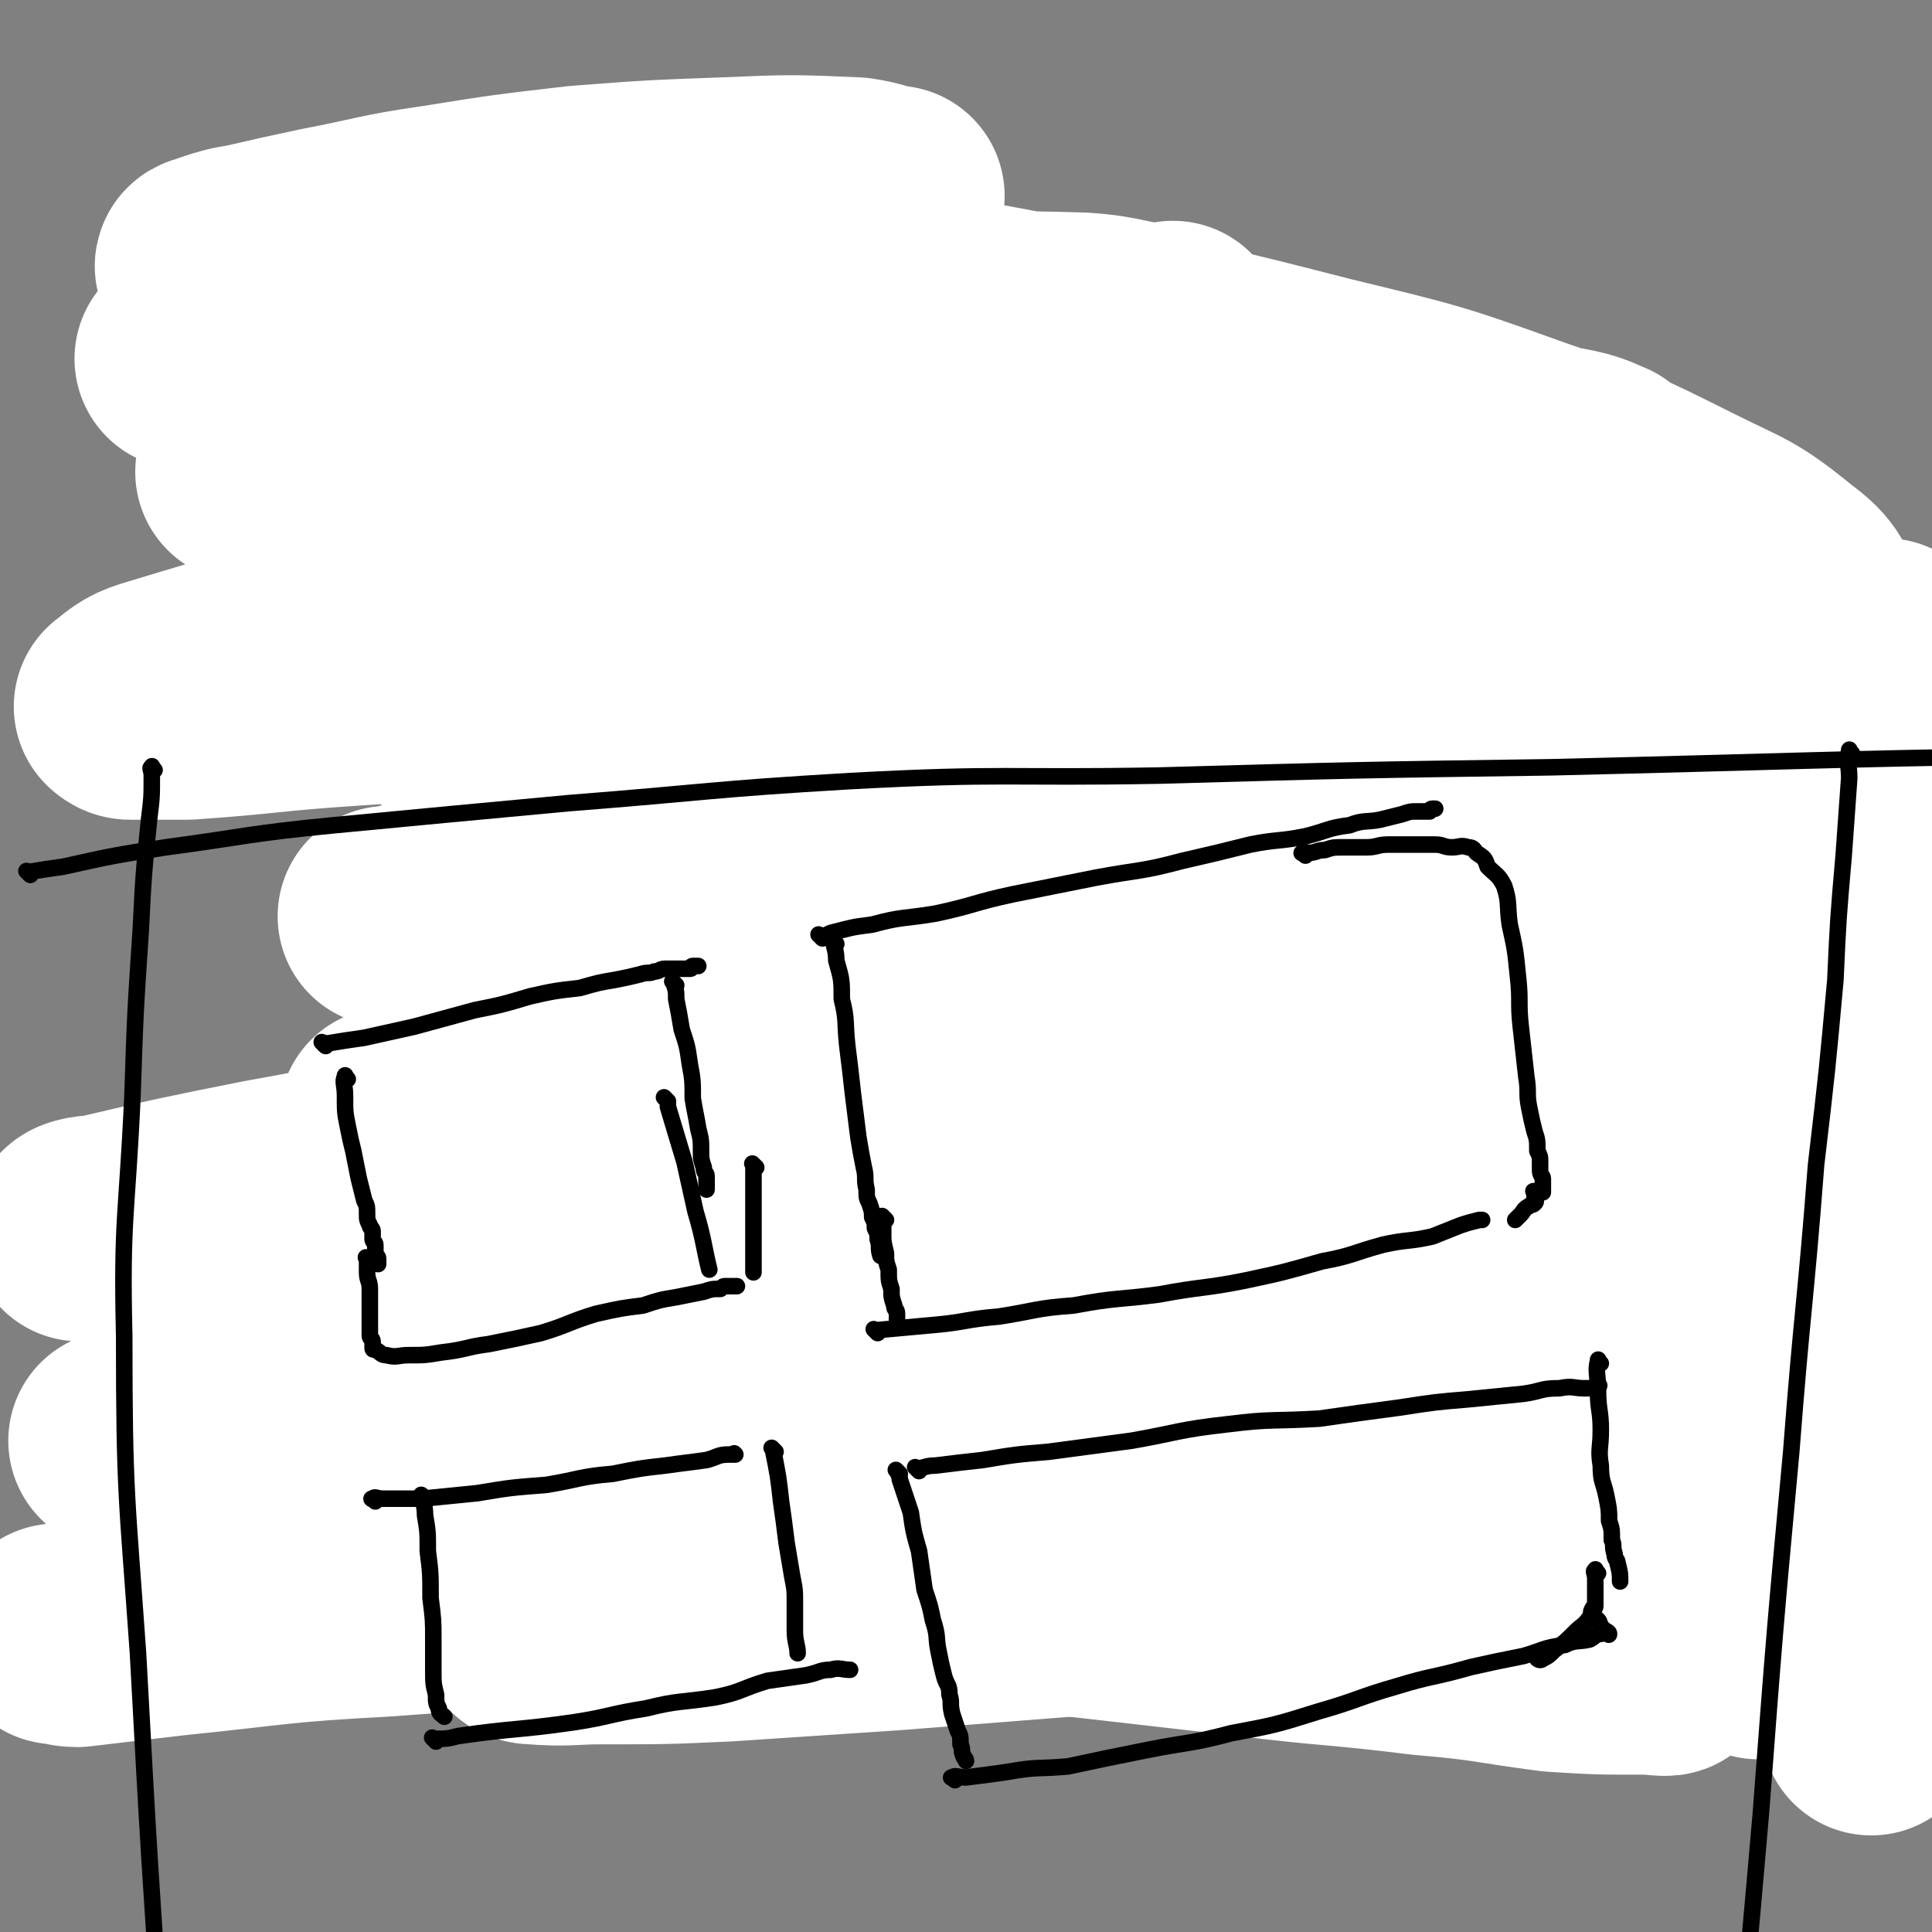 <svg viewBox='0 0 700 700' version='1.1' xmlns='http://www.w3.org/2000/svg' xmlns:xlink='http://www.w3.org/1999/xlink'><rect x="0" y="0" width="700" height="700" fill="#808080" stroke="none"/><g fill='none' stroke='#000000' stroke-width='40' stroke-linecap='round' stroke-linejoin='round'><path d='M179,124c-1,-1 -1,-2 -1,-1 -1,4 0,5 0,10 0,7 0,7 0,15 0,8 0,8 -1,17 -1,10 -1,10 -2,19 -1,9 0,9 -1,18 -1,9 -1,9 -2,18 -1,10 -1,10 -2,19 -1,9 -2,9 -3,18 -1,8 -1,8 -2,17 -1,7 -1,9 -2,15 '/><path d='M162,107c-1,-1 -2,-1 -1,-1 1,-1 2,-1 5,-1 5,0 5,0 9,0 6,-1 6,-1 13,-2 7,-1 7,-1 14,-2 6,0 6,0 12,0 9,0 10,0 19,1 8,1 8,1 15,4 8,2 8,2 16,6 7,4 7,4 13,9 6,3 6,4 10,8 6,6 6,6 11,12 5,6 5,6 10,11 6,7 6,7 11,13 5,6 5,6 10,11 5,5 5,5 10,9 5,4 5,5 10,8 5,3 6,2 11,4 5,2 5,2 10,3 4,2 4,2 8,3 3,1 3,1 7,2 2,1 2,1 5,1 1,0 1,0 2,0 1,0 1,1 1,1 0,0 1,0 1,0 0,0 0,0 0,0 0,2 0,2 0,3 0,2 -1,2 -1,4 -1,3 0,3 -1,5 -1,4 -2,4 -3,8 -2,4 -1,4 -3,8 -3,6 -3,6 -6,11 -2,7 -1,7 -3,14 -3,6 -3,5 -5,11 -3,6 -2,6 -4,11 -2,6 -3,6 -4,11 -2,5 -2,5 -3,10 -1,4 -1,4 -2,8 -1,4 -1,4 -2,8 -1,3 -1,3 -2,6 -1,2 -1,2 -1,4 0,3 -1,2 -1,4 -1,3 0,3 -1,5 0,2 -1,2 -1,3 0,1 0,1 0,2 0,1 -1,1 -1,2 0,1 0,1 0,2 0,0 0,0 0,0 0,0 0,0 0,0 0,0 0,0 -1,-1 -1,-1 -1,-1 -2,-2 -2,-3 -2,-3 -3,-5 -3,-4 -3,-4 -6,-7 -3,-3 -3,-3 -6,-7 -4,-4 -4,-5 -8,-9 -5,-5 -5,-5 -11,-10 -6,-5 -6,-5 -13,-10 -6,-4 -6,-4 -13,-8 -6,-3 -6,-3 -13,-5 -6,-3 -6,-4 -12,-6 -7,-2 -7,-1 -14,-2 -5,-1 -5,-2 -10,-2 -5,-1 -5,0 -9,-1 -4,-1 -4,-2 -8,-2 -4,-1 -4,0 -8,0 -3,0 -3,0 -7,0 -3,0 -3,0 -7,0 -4,0 -4,0 -8,0 -3,0 -3,0 -7,0 -3,0 -3,1 -7,1 -2,0 -2,0 -4,0 -2,0 -3,0 -3,0 0,0 1,0 1,0 '/><path d='M174,383c-1,-1 -1,-1 -1,-1 -1,-1 0,0 0,0 0,0 0,0 0,0 1,-1 1,-1 2,-1 3,-2 4,-1 7,-2 3,-1 3,-2 7,-3 4,-2 4,-2 9,-2 4,-1 4,-1 8,-1 5,-1 5,-1 10,-1 5,-1 5,-1 10,-1 5,0 5,0 10,0 5,0 5,1 10,1 5,1 5,0 10,1 5,1 5,2 9,3 5,2 5,1 10,3 4,2 4,3 8,5 4,3 4,3 8,6 3,2 3,2 7,5 3,2 3,3 6,6 3,3 3,3 6,7 2,2 2,2 4,5 3,2 3,2 6,4 1,2 1,3 2,4 2,2 2,2 3,2 2,1 2,1 3,1 1,0 1,0 2,0 '/><path d='M167,388c-1,-1 -1,-1 -1,-1 -1,-1 0,0 0,0 0,2 0,2 0,4 0,3 0,3 0,6 0,5 0,5 0,10 0,5 0,5 0,10 0,6 0,6 0,13 0,5 0,5 0,11 0,7 0,7 0,14 0,5 0,5 0,11 0,7 0,7 -1,14 -1,5 -1,5 -1,10 -1,6 -1,6 -1,11 -1,4 -1,4 -1,8 -1,4 -1,4 -1,9 0,3 0,3 0,6 0,2 -1,2 -1,3 0,2 0,2 0,3 0,1 0,1 0,2 0,1 0,1 0,2 0,1 0,1 0,1 0,1 0,1 0,1 0,1 0,1 0,1 0,1 0,1 0,1 0,1 0,1 0,1 0,1 0,1 0,1 0,1 0,1 0,1 0,1 0,1 0,1 0,1 0,1 0,2 0,0 0,0 0,1 0,1 -1,1 -1,1 0,1 0,1 0,2 0,1 0,1 0,2 0,0 0,0 0,1 0,1 0,1 0,2 0,1 0,1 0,2 0,1 -1,1 -1,2 0,1 0,1 0,2 0,1 0,1 0,2 0,1 0,1 0,2 0,1 -1,1 -1,2 0,1 0,1 0,2 0,0 0,0 0,1 0,1 0,1 0,2 0,0 0,0 0,0 0,1 0,1 0,1 0,1 0,1 0,1 0,0 0,0 0,0 1,0 1,0 1,0 1,0 0,-1 1,-1 1,-1 1,-1 1,-1 1,-1 1,0 2,-1 1,-1 1,-1 2,-1 2,-1 2,-1 3,-2 3,-1 2,-2 4,-3 3,-2 3,-1 6,-2 2,-2 2,-2 5,-3 2,-2 2,-1 5,-2 2,-1 2,-1 5,-2 2,-1 2,-2 5,-2 3,-1 3,-1 6,-1 3,-1 3,-2 7,-2 3,-1 3,0 7,0 3,0 3,0 7,0 4,0 4,0 8,0 3,0 3,0 7,0 4,0 4,0 9,0 5,0 5,0 10,0 5,0 5,0 10,0 5,0 5,0 10,0 6,0 6,0 11,-1 5,-1 5,-1 10,-2 6,-1 6,0 11,-1 5,-1 5,-2 10,-2 4,-1 4,1 8,0 3,0 3,-1 7,-2 2,-1 2,-1 5,-1 1,0 1,0 2,0 1,0 1,0 2,-1 1,-1 1,-1 2,-1 2,-1 2,-1 3,-1 1,0 1,0 1,0 0,0 0,0 0,0 '/><path d='M327,425c-1,-1 -2,-1 -1,-1 0,-1 1,0 2,0 2,0 2,0 4,0 2,0 2,0 4,0 3,0 3,-1 6,-1 1,0 2,0 4,0 1,0 1,-1 2,-1 2,0 2,0 3,0 1,0 1,0 1,0 1,0 1,0 2,1 2,2 2,1 3,3 3,4 2,4 3,8 2,5 1,5 2,9 1,6 2,6 2,12 1,7 1,7 1,13 0,7 1,7 1,13 0,7 0,8 0,15 0,6 1,5 1,11 0,5 0,5 0,10 0,4 1,4 1,8 0,1 0,2 0,2 0,0 0,-1 0,-1 '/><path d='M455,222c-1,-1 -1,-1 -1,-1 -1,-1 0,0 0,0 0,1 0,1 0,3 0,6 0,6 0,12 0,7 0,7 0,15 0,8 0,8 0,16 0,8 -1,8 -1,15 -1,8 0,8 0,15 0,6 0,6 -1,12 0,4 0,4 -1,9 0,3 -1,3 -1,7 0,1 0,2 0,3 0,0 0,0 0,0 '/><path d='M448,240c-1,-1 -1,-1 -1,-1 -1,-1 0,0 0,0 1,0 1,0 1,-1 2,-2 2,-2 4,-4 1,-1 1,-1 4,-3 2,-1 2,-1 5,-3 3,-1 3,-1 6,-2 4,-2 4,-3 8,-4 5,-2 5,-2 10,-4 6,-1 6,-1 11,-1 6,-1 6,-1 12,-1 6,0 6,0 11,1 6,2 6,2 11,5 6,2 6,2 12,5 5,3 5,4 11,8 4,3 4,3 8,7 5,3 5,3 9,7 4,3 4,4 8,7 4,3 5,3 9,6 5,3 5,3 11,7 4,3 4,3 9,6 6,3 6,2 12,5 6,2 6,2 11,3 6,2 6,2 11,4 5,1 5,0 9,1 4,1 4,1 9,2 5,1 5,1 9,3 4,0 4,0 7,1 8,3 7,3 15,6 11,4 13,5 22,8 '/><path d='M447,325c-1,-1 -1,-1 -1,-1 -1,-1 0,0 0,0 2,1 2,1 4,2 2,2 1,2 3,3 4,2 4,2 8,3 4,2 3,3 7,5 4,2 4,1 8,2 5,3 4,3 9,6 4,2 5,2 9,5 5,3 4,3 9,6 5,3 5,3 9,6 4,3 4,3 8,6 5,3 5,3 10,6 6,3 6,2 12,4 8,3 7,4 15,6 8,2 8,2 16,3 8,2 9,2 17,3 8,2 8,2 17,3 8,2 8,2 16,3 5,1 5,1 11,1 3,0 3,1 6,1 '/><path d='M444,419c-1,-1 -2,-1 -1,-1 0,-1 1,0 2,0 4,0 4,0 7,0 5,1 5,1 9,2 7,3 7,3 14,6 6,3 6,2 13,6 6,3 6,4 13,8 6,4 6,4 11,9 6,4 5,5 11,9 5,3 5,3 10,6 6,3 6,3 11,6 6,2 6,2 11,4 7,3 7,3 14,4 7,2 7,2 15,3 8,1 8,1 17,2 9,1 9,2 18,3 8,2 9,1 17,3 6,1 6,2 12,3 6,1 6,1 11,2 3,1 3,1 7,1 2,1 2,1 4,1 2,0 2,0 3,0 0,0 0,0 0,0 '/><path d='M443,434c-1,-1 -1,-2 -1,-1 -1,2 0,3 0,7 1,6 1,6 1,12 0,8 0,8 0,16 0,10 1,10 1,19 0,9 0,9 0,18 0,8 0,8 0,16 0,6 0,6 0,11 0,5 0,5 0,10 0,2 1,2 1,5 0,0 0,1 0,1 '/><path d='M416,548c-1,-1 -1,-1 -1,-1 -1,-1 0,0 0,0 5,1 5,1 11,1 3,1 3,1 6,1 17,2 17,2 33,4 13,2 13,3 26,5 14,1 14,2 27,3 13,2 13,2 26,3 11,1 11,1 22,2 10,1 10,1 20,2 8,1 8,1 17,1 6,0 6,0 13,0 4,0 4,1 8,1 3,0 3,0 7,0 2,0 2,0 4,0 2,0 2,0 4,0 2,0 2,0 4,0 2,0 2,0 4,0 1,0 1,1 2,0 1,-1 1,-1 2,-2 1,-1 1,-1 1,-2 '/><path d='M653,462c-1,-1 -1,-2 -1,-1 -1,0 0,0 0,1 0,7 0,7 0,14 0,10 -1,10 -1,21 -1,12 0,12 -1,24 -1,10 -1,10 -2,20 -1,10 -1,10 -2,20 -1,10 -1,11 -2,19 '/><path d='M612,375c-1,-1 -2,-1 -1,-1 0,-1 1,0 2,0 4,0 4,0 8,0 5,0 5,0 9,0 4,0 4,0 8,-1 3,-1 3,-1 7,-1 3,-1 3,-1 6,-1 '/><path d='M668,289c-1,-1 -1,-1 -1,-1 -1,-1 0,0 0,0 0,1 0,1 0,2 -1,18 -1,18 -2,37 -1,12 -1,12 -2,24 -2,13 -2,16 -3,27 '/></g>
<g fill='none' stroke='#FFFFFF' stroke-width='80' stroke-linecap='round' stroke-linejoin='round'><path d='M669,556c-1,-1 -1,-1 -1,-1 -1,-1 -1,0 -1,0 -10,0 -11,0 -21,0 -18,0 -18,0 -37,0 -25,1 -25,1 -50,2 -31,2 -31,3 -62,6 -32,2 -32,2 -65,5 -31,2 -31,2 -63,5 -27,2 -27,2 -55,4 -23,2 -23,1 -45,3 -18,2 -18,2 -35,4 -11,2 -11,2 -21,3 -8,1 -8,1 -16,2 -3,1 -3,1 -7,1 0,0 0,0 0,0 1,1 1,2 3,2 13,1 13,0 25,0 23,0 23,0 45,-1 30,-2 30,-2 60,-4 38,-3 38,-3 76,-6 39,-3 39,-3 78,-7 76,-8 76,-8 152,-16 45,-5 55,-7 91,-12 '/><path d='M682,522c0,-1 0,-1 -1,-1 -30,-1 -31,-1 -62,0 -45,1 -45,0 -90,2 -52,3 -52,2 -105,7 -37,3 -37,3 -73,8 -28,4 -28,4 -55,9 -16,3 -17,2 -33,6 -9,2 -11,2 -18,5 -1,0 0,1 2,1 10,4 10,5 21,7 24,4 24,4 49,7 32,4 32,4 64,8 35,4 35,4 70,8 32,4 33,3 65,7 24,2 24,3 47,6 16,1 16,1 33,1 4,0 9,1 8,0 -4,-1 -10,-2 -19,-4 -53,-8 -53,-10 -107,-15 -56,-6 -56,-5 -113,-7 -59,-1 -59,-1 -118,0 -54,1 -54,1 -108,5 -38,2 -38,3 -77,7 -17,2 -17,2 -34,4 -4,0 -4,-1 -7,-1 -1,0 0,0 0,0 16,-3 16,-4 31,-7 41,-7 41,-7 82,-13 56,-7 56,-8 112,-14 61,-6 61,-7 123,-10 58,-3 58,-2 116,-2 46,-1 46,0 93,0 32,0 32,2 63,0 12,-1 17,0 25,-5 2,-1 -1,-6 -5,-8 -25,-10 -27,-11 -55,-15 -47,-9 -48,-8 -96,-11 -61,-4 -61,-3 -121,-3 -62,0 -62,-1 -124,2 -56,3 -56,5 -111,9 -37,3 -37,3 -74,6 -16,1 -16,1 -31,1 -3,0 -6,0 -6,0 0,0 3,1 6,0 31,-6 31,-6 63,-13 53,-10 53,-11 106,-20 59,-10 59,-10 118,-17 55,-7 55,-7 111,-11 47,-4 47,-2 94,-4 31,-1 31,0 63,-1 13,-1 16,-1 26,-1 1,0 -2,0 -4,0 -20,-2 -20,-4 -40,-5 -41,-2 -41,0 -83,0 -52,0 -52,-2 -104,1 -55,3 -55,4 -109,11 -50,5 -50,6 -100,13 -37,5 -37,6 -74,12 -19,3 -19,3 -37,6 -4,0 -5,0 -7,1 -1,0 0,0 0,0 20,-3 20,-3 41,-7 42,-8 42,-8 84,-15 54,-10 54,-10 107,-19 51,-9 51,-9 103,-17 49,-6 49,-6 97,-11 34,-4 34,-4 67,-8 18,-2 19,-1 35,-5 2,0 5,-3 3,-3 -9,-5 -11,-5 -24,-7 -39,-4 -39,-5 -80,-6 -55,-1 -55,-1 -110,1 -60,3 -60,3 -121,9 -59,6 -58,7 -117,16 -42,6 -42,7 -85,15 -17,3 -17,5 -34,8 -5,1 -9,1 -9,1 -1,-1 3,-2 7,-2 30,-7 30,-7 60,-13 56,-10 56,-12 112,-21 66,-10 66,-12 132,-18 63,-7 64,-5 127,-8 54,-2 54,-2 107,-2 35,0 35,0 70,1 16,1 16,1 31,1 0,0 1,0 0,0 -10,-1 -10,-2 -21,-2 -36,-3 -36,-3 -73,-5 -50,-1 -50,-1 -100,-1 -55,0 -55,-1 -110,1 -51,3 -51,4 -102,9 -38,4 -38,5 -75,10 -21,3 -21,3 -41,7 -6,1 -7,1 -12,2 0,0 1,0 1,0 12,-1 12,-1 24,-3 37,-5 37,-5 74,-10 52,-8 52,-8 104,-14 53,-6 53,-5 107,-9 47,-4 47,-4 94,-8 34,-3 34,-3 68,-6 18,-1 18,0 35,-4 4,0 9,-1 7,-3 -1,-4 -6,-6 -13,-8 -32,-8 -32,-9 -64,-13 -48,-6 -48,-5 -96,-7 -55,-2 -55,-1 -110,0 -54,1 -54,2 -107,5 -39,2 -39,2 -78,5 -19,1 -19,2 -38,3 -4,0 -5,-1 -8,-1 -1,0 0,0 1,0 18,-4 18,-5 36,-9 44,-10 43,-10 87,-18 54,-10 54,-10 108,-17 51,-7 51,-7 103,-11 44,-4 44,-4 88,-6 32,-1 32,-1 64,-1 14,0 15,0 28,0 1,0 0,0 0,0 -13,-2 -13,-2 -25,-3 -37,-3 -37,-2 -74,-3 -45,-1 -45,-1 -90,-1 -49,0 -49,-1 -99,1 -42,2 -42,4 -85,8 -31,3 -31,4 -63,7 -17,2 -17,1 -35,2 -4,1 -4,1 -8,1 0,0 1,0 1,0 12,-2 12,-2 24,-4 37,-5 37,-5 74,-9 52,-6 52,-6 105,-9 55,-3 55,-2 110,-3 46,-1 46,0 92,0 31,1 31,1 63,1 14,0 16,0 29,0 1,0 -1,0 -2,0 -12,-2 -12,-2 -25,-3 -38,-4 -38,-5 -77,-8 -54,-4 -54,-4 -108,-5 -61,-1 -61,-1 -121,0 -59,1 -59,1 -119,4 -48,2 -48,3 -96,6 -30,2 -30,3 -59,5 -11,0 -11,0 -21,0 -1,0 -2,-1 -2,-1 5,-4 6,-5 13,-7 33,-10 33,-10 67,-17 56,-13 56,-13 112,-23 60,-10 60,-9 120,-16 51,-6 51,-4 102,-8 37,-3 37,-3 74,-7 22,-2 22,-1 43,-5 3,0 6,-3 4,-3 -8,-4 -12,-4 -24,-6 -36,-4 -36,-5 -73,-7 -48,-2 -48,-1 -95,-1 -53,0 -53,-1 -105,1 -45,2 -45,3 -90,7 -33,2 -33,3 -66,6 -16,1 -16,1 -31,1 -4,0 -4,0 -7,0 0,0 0,0 0,0 8,-3 7,-4 15,-6 26,-6 26,-5 52,-9 42,-7 42,-7 83,-13 44,-7 44,-7 88,-12 33,-4 33,-3 66,-7 16,-1 19,-2 32,-4 1,0 -2,1 -4,1 -15,-1 -14,-3 -29,-4 -30,-1 -30,0 -61,0 -34,0 -34,-1 -69,0 -39,1 -39,1 -78,3 -31,3 -31,4 -62,7 -20,1 -20,0 -40,1 -7,1 -8,1 -15,2 0,0 1,0 2,0 9,-4 8,-5 18,-8 23,-7 23,-7 47,-13 33,-8 33,-7 67,-14 32,-6 32,-5 64,-11 21,-4 20,-5 41,-9 9,-2 10,-2 18,-4 0,0 0,0 0,0 -7,-1 -7,-2 -14,-3 -23,-1 -23,-1 -47,0 -27,1 -27,1 -53,3 -26,3 -26,3 -51,7 -21,3 -21,4 -42,8 -14,3 -14,3 -27,6 -6,1 -6,1 -12,3 -2,1 -5,1 -3,2 4,0 7,-1 14,-1 24,0 24,1 48,1 38,1 38,-1 76,1 45,3 45,2 90,8 46,6 46,6 91,15 43,8 43,8 86,19 37,9 38,9 74,22 29,10 29,10 57,24 18,9 19,8 35,21 8,6 9,8 12,17 2,6 1,7 -2,13 -3,6 -4,6 -11,10 -7,6 -8,4 -16,9 -5,3 -5,3 -9,6 -2,1 -3,1 -4,3 -1,1 -2,2 -1,3 0,3 -1,4 1,7 7,11 9,10 17,21 11,14 12,13 22,28 9,16 9,16 16,33 6,15 7,15 11,32 4,15 5,15 6,31 1,14 0,14 -2,29 -2,13 -3,13 -7,25 -3,10 -3,10 -7,19 -3,7 -2,7 -6,13 0,2 -1,2 -2,2 -1,0 -2,0 -2,-1 -1,-14 -1,-15 0,-29 1,-21 3,-20 3,-41 1,-18 0,-18 0,-35 0,-13 1,-13 0,-26 0,-9 -1,-9 -2,-18 -1,-4 -2,-3 -2,-7 0,-1 0,-2 0,-2 0,1 0,3 1,5 5,23 7,23 11,46 5,24 3,24 7,48 3,24 3,24 7,48 3,18 4,18 7,37 2,11 2,11 3,22 1,5 2,6 2,10 0,0 0,0 0,0 0,-2 0,-2 0,-4 -3,-13 -3,-13 -7,-27 -4,-16 -5,-16 -10,-32 -4,-14 -5,-14 -8,-29 -2,-11 -2,-11 -4,-22 -1,-10 -2,-10 -2,-20 -1,-13 -1,-13 0,-25 2,-23 2,-23 5,-45 3,-25 4,-25 7,-50 2,-17 1,-17 2,-35 1,-12 1,-12 1,-25 0,-6 0,-6 0,-12 0,-2 0,-2 0,-4 0,0 0,0 0,0 0,5 1,5 0,10 -2,13 -2,13 -5,25 -3,21 -3,21 -6,41 -3,23 -4,23 -7,46 -3,22 -3,22 -4,44 -2,21 -1,21 -1,42 0,19 0,19 1,38 1,16 2,16 3,33 2,15 3,15 4,31 2,15 2,15 3,30 2,12 2,12 4,23 1,8 0,8 1,16 1,4 0,4 1,8 0,1 1,1 1,2 0,1 0,1 0,1 0,0 0,0 0,0 0,-5 0,-5 0,-10 0,-8 0,-8 -1,-16 -1,-9 -1,-9 -3,-18 -2,-10 -2,-10 -4,-20 -3,-9 -3,-8 -5,-17 -2,-6 -2,-6 -5,-13 -1,-3 -1,-3 -2,-7 -1,-1 -1,-1 -2,-2 0,0 0,0 0,0 0,2 0,2 0,3 -2,9 -2,9 -4,18 -3,10 -3,10 -6,19 -2,7 -2,7 -3,14 -2,4 -2,4 -3,9 -1,4 -1,4 -2,8 0,1 -1,1 -1,2 0,1 0,2 0,2 0,1 1,0 1,0 '/></g>
<g fill='none' stroke='#000000' stroke-width='6' stroke-linecap='round' stroke-linejoin='round'><path d='M118,379c-1,-1 -1,-1 -1,-1 -1,-1 0,0 0,0 1,0 1,0 2,0 6,-1 6,-1 13,-2 9,-2 9,-2 18,-4 11,-3 11,-3 22,-6 10,-2 10,-2 20,-5 9,-2 9,-2 18,-3 7,-2 7,-2 13,-3 5,-1 5,-1 9,-2 3,-1 3,0 5,-1 2,0 2,-1 4,-1 1,0 1,0 2,0 1,0 1,0 2,0 1,0 1,0 2,0 1,0 1,0 2,0 1,0 1,0 1,0 1,0 0,-1 1,-1 1,0 1,0 2,0 '/><path d='M298,340c-1,-1 -1,-1 -1,-1 -1,-1 0,0 0,0 0,0 0,0 0,0 2,0 2,0 4,-1 8,-2 7,-2 15,-3 11,-3 11,-2 23,-4 14,-3 14,-4 28,-7 15,-3 15,-3 30,-6 16,-3 16,-2 31,-6 13,-3 13,-3 25,-6 10,-2 10,-1 20,-3 8,-2 8,-3 16,-4 5,-2 6,-1 11,-2 4,-1 4,-1 8,-2 3,-1 3,-1 5,-1 2,0 3,0 5,0 0,0 0,-1 1,-1 1,0 1,0 1,0 0,0 0,0 0,0 '/><path d='M126,391c-1,-1 -1,-2 -1,-1 -1,2 0,3 0,7 0,6 0,6 1,11 1,5 1,5 2,9 1,5 1,5 2,10 1,4 1,4 2,8 1,2 1,2 1,5 0,2 0,2 1,4 0,1 1,1 1,2 0,2 0,2 0,3 0,1 1,1 1,2 0,1 0,1 0,2 0,1 0,1 0,2 0,0 1,0 1,1 0,1 0,1 0,1 0,1 0,1 0,1 0,0 0,0 0,0 '/><path d='M245,357c-1,-1 -1,-1 -1,-1 -1,-1 0,0 0,0 1,3 1,3 1,6 1,5 1,5 2,11 2,6 2,6 3,13 1,5 1,6 1,12 1,6 1,5 2,11 1,4 1,4 1,8 0,3 0,3 1,6 0,2 1,2 1,3 0,2 0,2 0,3 0,1 0,1 0,2 '/><path d='M134,457c-1,-1 -1,-1 -1,-1 -1,-1 0,0 0,0 0,0 0,0 0,0 0,2 0,2 0,5 0,3 1,3 1,6 0,3 0,3 0,6 0,2 0,2 0,4 0,2 0,2 0,4 0,2 0,2 0,3 0,1 1,1 1,2 0,1 0,1 0,2 0,1 0,1 1,1 2,1 2,2 4,2 4,1 4,0 8,0 6,0 6,0 12,-1 9,-1 9,-2 17,-3 10,-2 10,-2 19,-4 10,-3 10,-4 20,-7 9,-2 9,-2 17,-3 6,-2 6,-2 12,-3 5,-1 5,-1 10,-2 3,-1 3,-1 6,-1 1,-1 1,-1 2,-1 1,0 1,0 2,0 1,0 1,0 2,0 0,0 0,0 0,0 '/><path d='M274,423c-1,-1 -1,-1 -1,-1 -1,-1 0,0 0,0 0,3 0,3 0,7 0,4 0,4 0,8 0,4 0,4 0,9 0,4 0,4 0,8 0,3 0,3 0,6 0,0 0,0 0,1 0,0 0,0 0,0 '/><path d='M242,399c-1,-1 -1,-1 -1,-1 -1,-1 0,0 0,0 1,1 1,1 1,3 3,10 3,10 6,20 2,9 2,9 4,18 3,10 3,13 5,21 '/><path d='M136,544c-1,-1 -2,-1 -1,-1 1,-1 1,0 4,0 7,0 7,0 14,0 10,-1 10,-1 20,-2 12,-2 12,-2 25,-3 12,-2 12,-3 24,-4 10,-2 10,-2 19,-3 7,-1 8,-1 15,-2 4,-1 4,-2 8,-2 1,0 1,0 2,0 0,0 0,0 0,0 1,0 0,0 0,0 0,-1 0,0 0,0 '/><path d='M154,543c-1,-1 -2,-2 -1,-1 0,2 1,3 1,7 1,6 1,6 1,13 1,8 1,8 1,17 1,8 1,8 1,15 0,6 0,6 0,11 0,5 0,5 1,9 0,3 0,3 1,5 0,2 1,2 2,3 '/><path d='M158,631c-1,-1 -1,-1 -1,-1 -1,-1 0,0 0,0 5,0 5,0 9,-1 21,-3 21,-2 42,-5 13,-2 13,-3 26,-5 12,-3 12,-2 25,-4 10,-2 9,-3 19,-6 7,-1 7,-1 14,-2 5,-1 5,-2 9,-2 3,-1 4,0 7,0 '/><path d='M281,526c-1,-1 -1,-1 -1,-1 -1,-1 0,0 0,0 2,10 2,10 3,19 1,7 1,7 2,15 1,6 1,6 2,12 1,5 1,5 1,10 0,5 0,5 0,10 0,4 1,5 1,8 '/><path d='M303,342c-1,-1 -2,-2 -1,-1 0,2 1,3 1,7 2,7 2,7 2,14 2,8 1,8 2,17 1,8 1,8 2,17 1,8 1,8 2,16 1,6 1,6 2,11 1,4 0,4 1,8 0,3 0,3 1,5 1,3 1,3 1,5 1,2 1,2 1,4 1,2 1,2 1,4 1,3 0,3 1,6 0,0 1,0 1,0 '/><path d='M321,442c-1,-1 -1,-1 -1,-1 -1,-1 0,0 0,0 0,3 0,3 0,6 0,3 0,3 1,7 0,3 0,3 1,6 0,4 0,4 1,7 0,3 0,3 1,6 0,2 1,1 1,3 0,2 0,2 0,3 0,1 0,1 0,2 '/><path d='M318,483c-1,-1 -1,-1 -1,-1 -1,-1 0,0 0,0 11,-1 11,-1 22,-2 11,-1 11,-2 23,-3 13,-2 13,-3 27,-4 16,-3 16,-2 31,-4 16,-3 16,-2 31,-5 14,-3 14,-3 28,-7 11,-2 11,-3 22,-6 9,-2 9,-1 18,-3 5,-2 5,-2 10,-4 3,-1 3,-1 7,-2 0,0 1,0 1,0 '/><path d='M473,310c-1,-1 -2,-1 -1,-1 0,-1 1,0 2,0 3,0 3,-1 6,-1 3,-1 3,-1 7,-1 4,0 4,0 8,0 4,0 4,-1 8,-1 4,0 4,0 9,0 4,0 4,0 8,0 3,0 3,1 6,1 3,0 3,-1 6,0 2,0 2,1 3,2 3,2 3,2 4,5 3,3 4,3 6,7 2,6 1,7 2,14 2,9 2,9 3,19 1,9 0,9 1,18 1,9 1,9 2,18 1,6 0,6 1,11 1,5 1,5 2,9 1,3 1,3 1,7 1,2 1,2 1,4 0,2 0,2 0,3 0,2 1,2 1,3 0,1 0,1 0,2 0,0 0,0 0,1 0,1 0,1 0,2 0,0 0,0 0,0 '/><path d='M557,433c-1,-1 -1,-1 -1,-1 -1,-1 0,0 0,0 0,0 0,1 0,1 0,1 0,1 0,1 0,1 1,1 0,2 -1,1 -1,0 -2,1 -2,1 -2,2 -3,3 -1,1 -1,1 -2,2 '/><path d='M333,533c-1,-1 -1,-1 -1,-1 -1,-1 0,0 0,0 3,0 3,-1 7,-1 8,-1 8,-1 17,-2 12,-2 12,-2 24,-3 15,-2 15,-2 30,-4 17,-3 17,-4 35,-6 16,-2 16,-1 33,-2 14,-2 14,-2 29,-4 13,-2 13,-2 25,-3 10,-1 10,-1 20,-2 7,-1 6,-2 13,-2 5,-1 5,0 9,0 3,0 3,0 5,-1 0,0 0,0 0,0 1,0 0,0 0,0 '/><path d='M326,534c-1,-1 -1,-1 -1,-1 -1,-1 0,0 0,0 1,2 1,2 1,3 2,6 2,6 4,12 1,7 1,7 3,14 1,7 1,7 2,14 2,6 2,6 3,11 2,6 1,6 2,11 1,5 1,5 2,9 1,4 2,3 2,7 1,3 0,3 1,7 1,3 1,3 2,6 1,2 1,2 1,5 1,2 0,2 1,4 0,1 1,1 1,2 '/><path d='M346,645c-1,-1 -2,-1 -1,-1 1,-1 2,0 5,0 8,-1 8,-1 15,-2 11,-2 11,-1 22,-2 14,-3 14,-3 29,-6 15,-3 15,-2 30,-6 16,-3 16,-3 32,-8 14,-4 14,-5 28,-9 13,-4 13,-3 27,-7 9,-2 9,-2 19,-4 7,-2 7,-3 15,-4 4,-2 5,-1 9,-2 2,-1 2,-2 4,-2 2,-1 3,1 3,0 0,-1 -2,-1 -3,-3 -1,-1 0,-1 -1,-2 -1,-1 -1,-1 -1,-1 '/><path d='M580,494c-1,-1 -1,-2 -1,-1 -1,4 0,5 0,11 0,7 1,7 1,14 0,7 -1,7 0,13 0,6 1,6 2,11 1,5 1,5 1,9 1,3 1,3 1,7 1,2 0,2 1,5 0,2 1,2 1,3 1,4 1,4 1,7 0,0 0,0 0,0 '/><path d='M579,570c-1,-1 -1,-2 -1,-1 -1,0 0,1 0,3 0,2 0,2 0,3 0,1 0,1 0,2 0,1 0,1 0,2 0,0 0,0 0,0 0,1 0,1 0,1 0,1 0,1 0,2 0,1 -1,0 -1,1 -1,1 0,2 -1,3 -2,3 -3,3 -5,5 -4,4 -4,4 -8,7 -2,2 -2,2 -4,3 -1,1 -2,0 -2,0 '/><path d='M11,317c-1,-1 -1,-1 -1,-1 -1,-1 0,0 0,0 6,-1 6,-1 13,-2 18,-4 18,-4 37,-7 30,-4 30,-5 61,-8 42,-4 42,-4 85,-8 51,-4 51,-5 102,-8 56,-3 56,-1 112,-2 71,-2 71,-2 142,-3 84,-2 102,-3 168,-4 '/><path d='M56,279c-1,-1 -1,-2 -1,-1 -1,0 0,1 0,3 0,8 0,8 -1,16 -2,20 -2,20 -3,40 -2,30 -2,30 -3,60 -2,44 -4,44 -3,87 0,58 1,58 5,115 4,74 4,73 9,147 6,86 8,101 13,171 '/><path d='M671,273c-1,-1 -1,-2 -1,-1 -1,4 0,5 0,10 -1,14 -1,14 -2,28 -2,23 -2,23 -3,45 -3,33 -3,33 -7,67 -4,52 -5,52 -9,104 -6,65 -6,65 -11,131 -7,81 -9,97 -15,163 '/></g>
</svg>